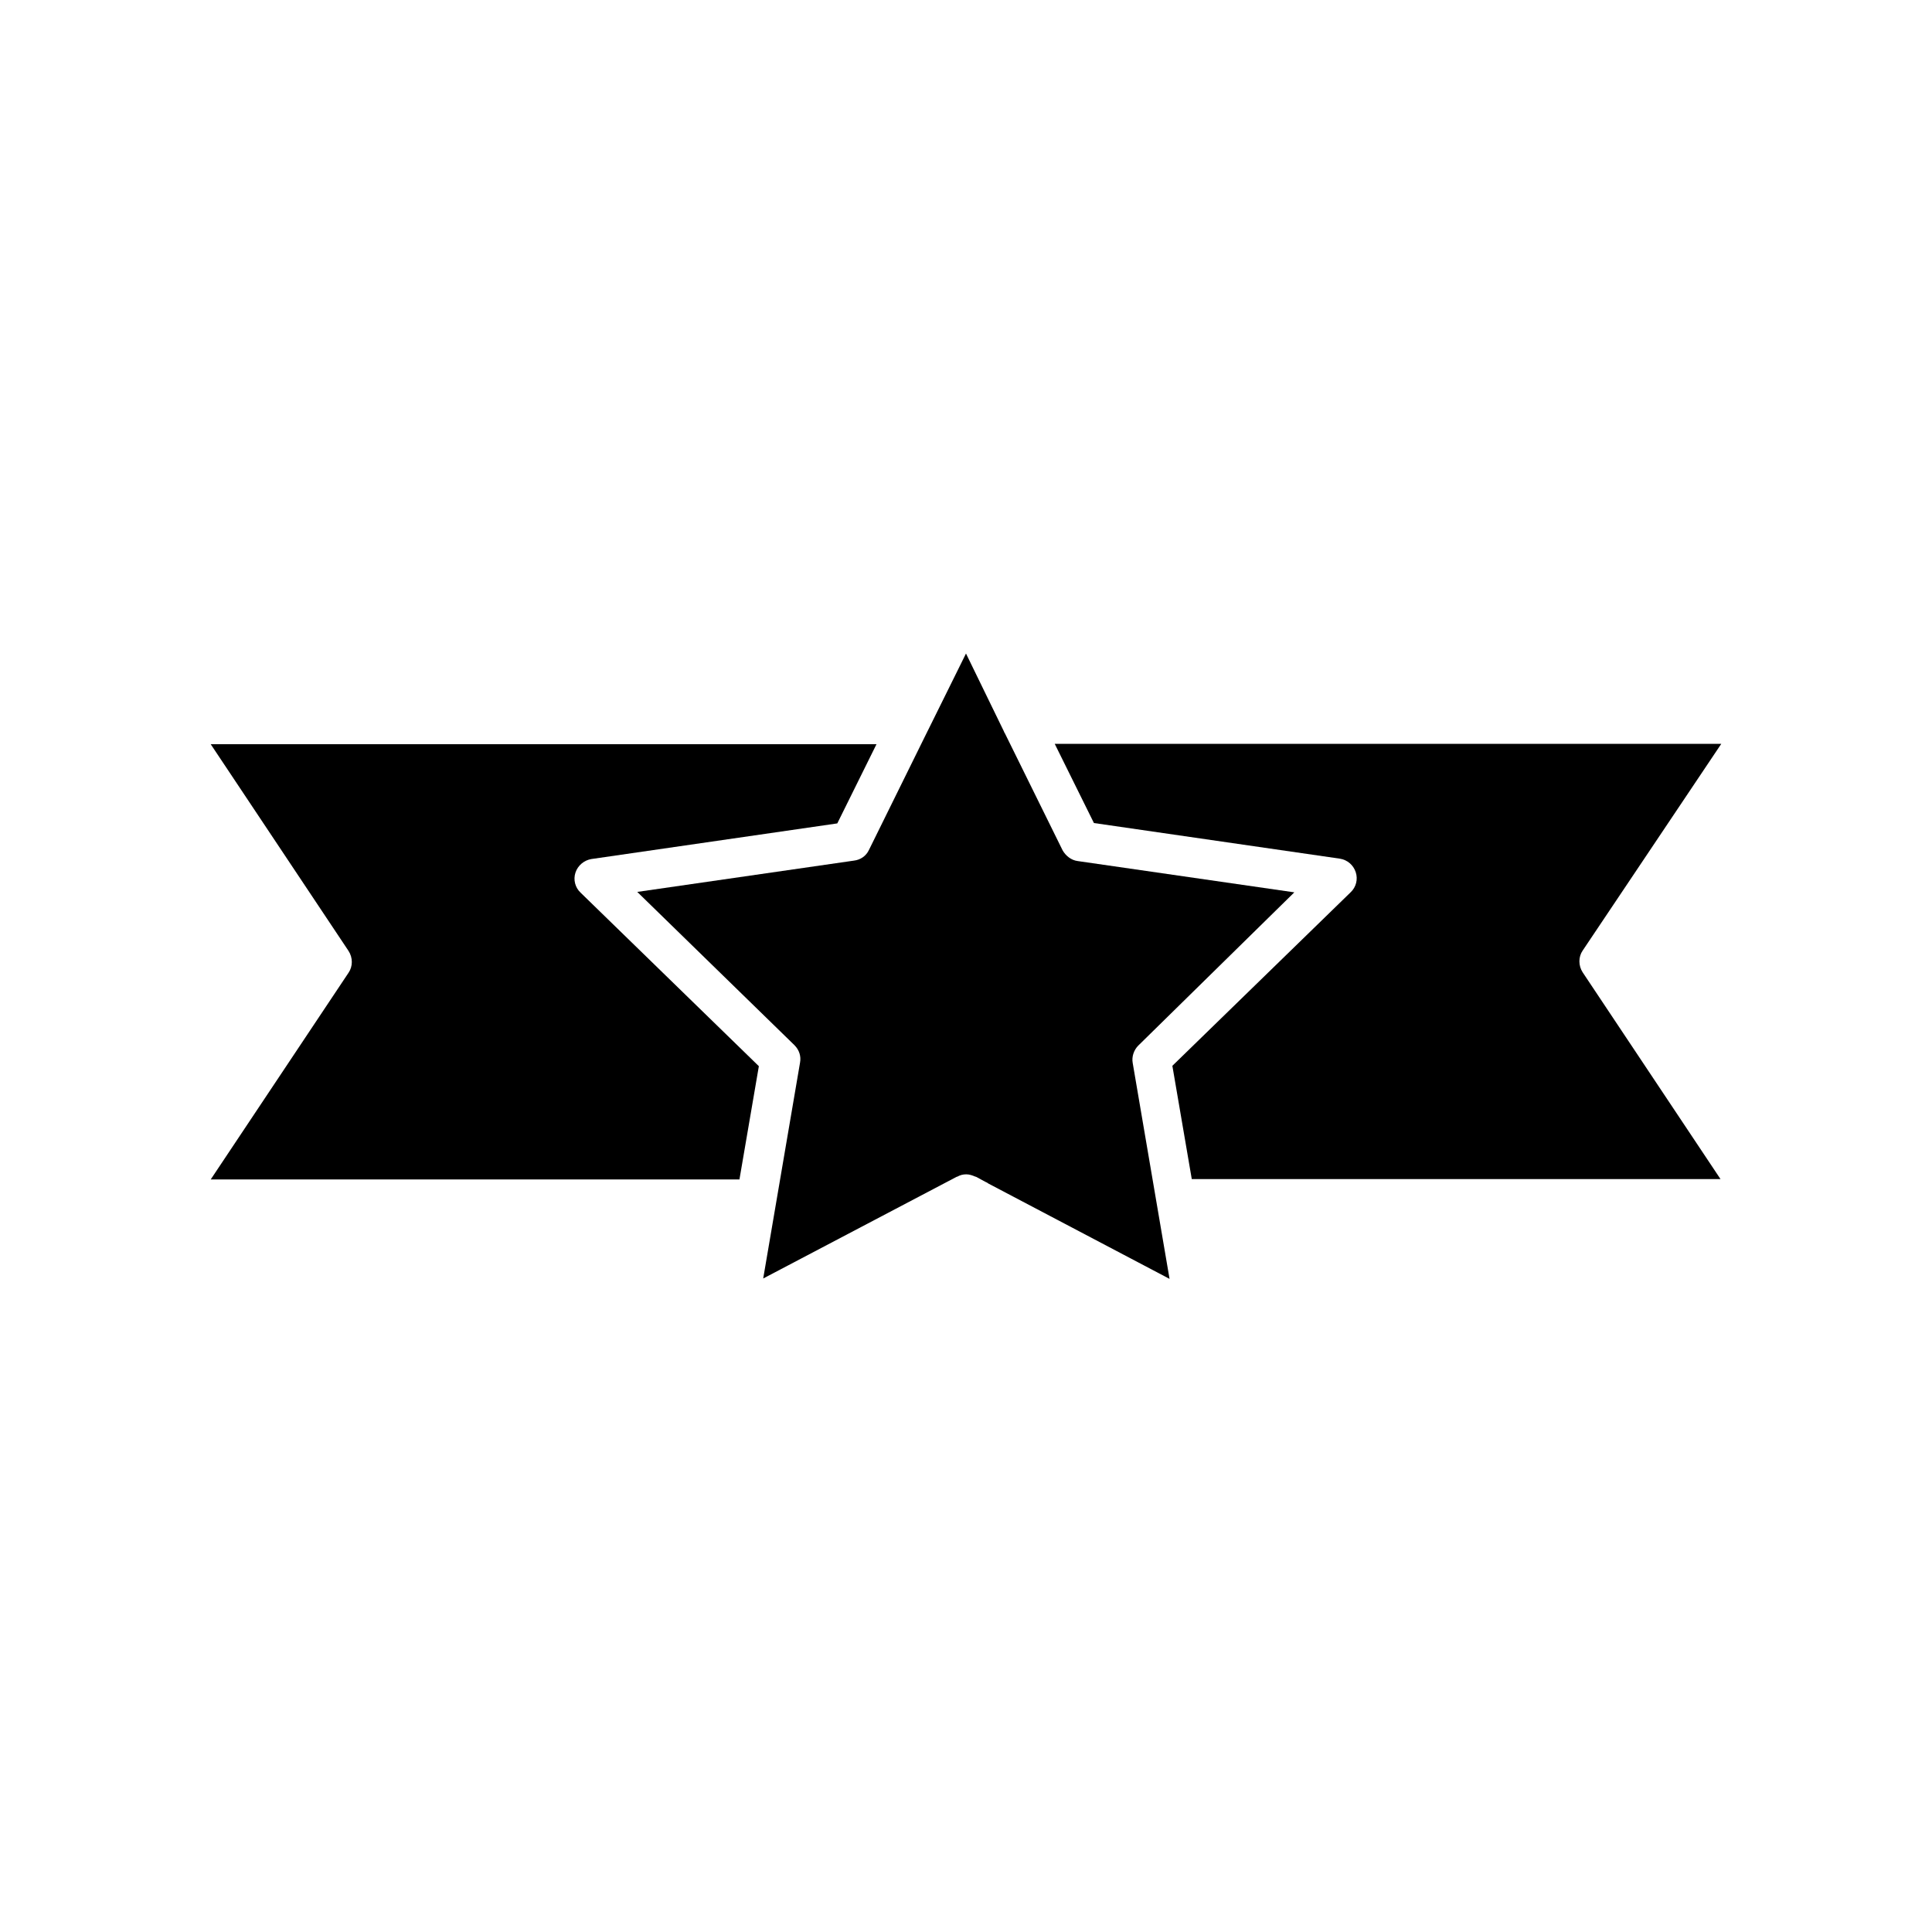 <?xml version="1.0" encoding="UTF-8"?>
<!-- Uploaded to: ICON Repo, www.svgrepo.com, Generator: ICON Repo Mixer Tools -->
<svg fill="#000000" width="800px" height="800px" version="1.1" viewBox="144 144 512 512" xmlns="http://www.w3.org/2000/svg">
 <g>
  <path d="m487.01 380.48-57.414-8.293c-1.68-0.211-3.148-1.363-3.988-2.832l-15.324-31.066c-0.105-0.105-0.211-0.316-0.211-0.418l-10.074-20.684-10.18 20.57c-0.105 0.105-0.105 0.316-0.211 0.418l-15.324 31.066c-0.734 1.574-2.203 2.625-3.988 2.832l-57.414 8.293 41.668 40.629c1.258 1.258 1.785 2.938 1.469 4.617l-9.762 57.203 51.324-26.977h0.105c0.734-0.418 1.469-0.629 2.414-0.629 0.84 0 1.68 0.316 2.414 0.629h0.105l2.519 1.363c0.211 0.105 0.523 0.211 0.734 0.418l48.07 25.297-9.762-57.203c-0.316-1.68 0.316-3.465 1.469-4.617z"/>
  <path d="m600.16 341.12h-176.65l10.391 20.992 65.18 9.445c1.996 0.316 3.57 1.68 4.199 3.57s0.105 3.988-1.363 5.352l-47.23 45.973 5.144 30.02h140.12l-36.527-54.789c-1.156-1.785-1.156-4.094 0-5.773z"/>
  <path d="m199.84 456.57h140.12l5.144-30.02-47.23-45.973c-1.469-1.363-1.996-3.465-1.363-5.352 0.629-1.891 2.309-3.254 4.199-3.57l65.18-9.445 10.391-20.992-176.44 0.004 36.527 54.789c1.156 1.785 1.156 4.094 0 5.773z"/>
 </g>
</svg>